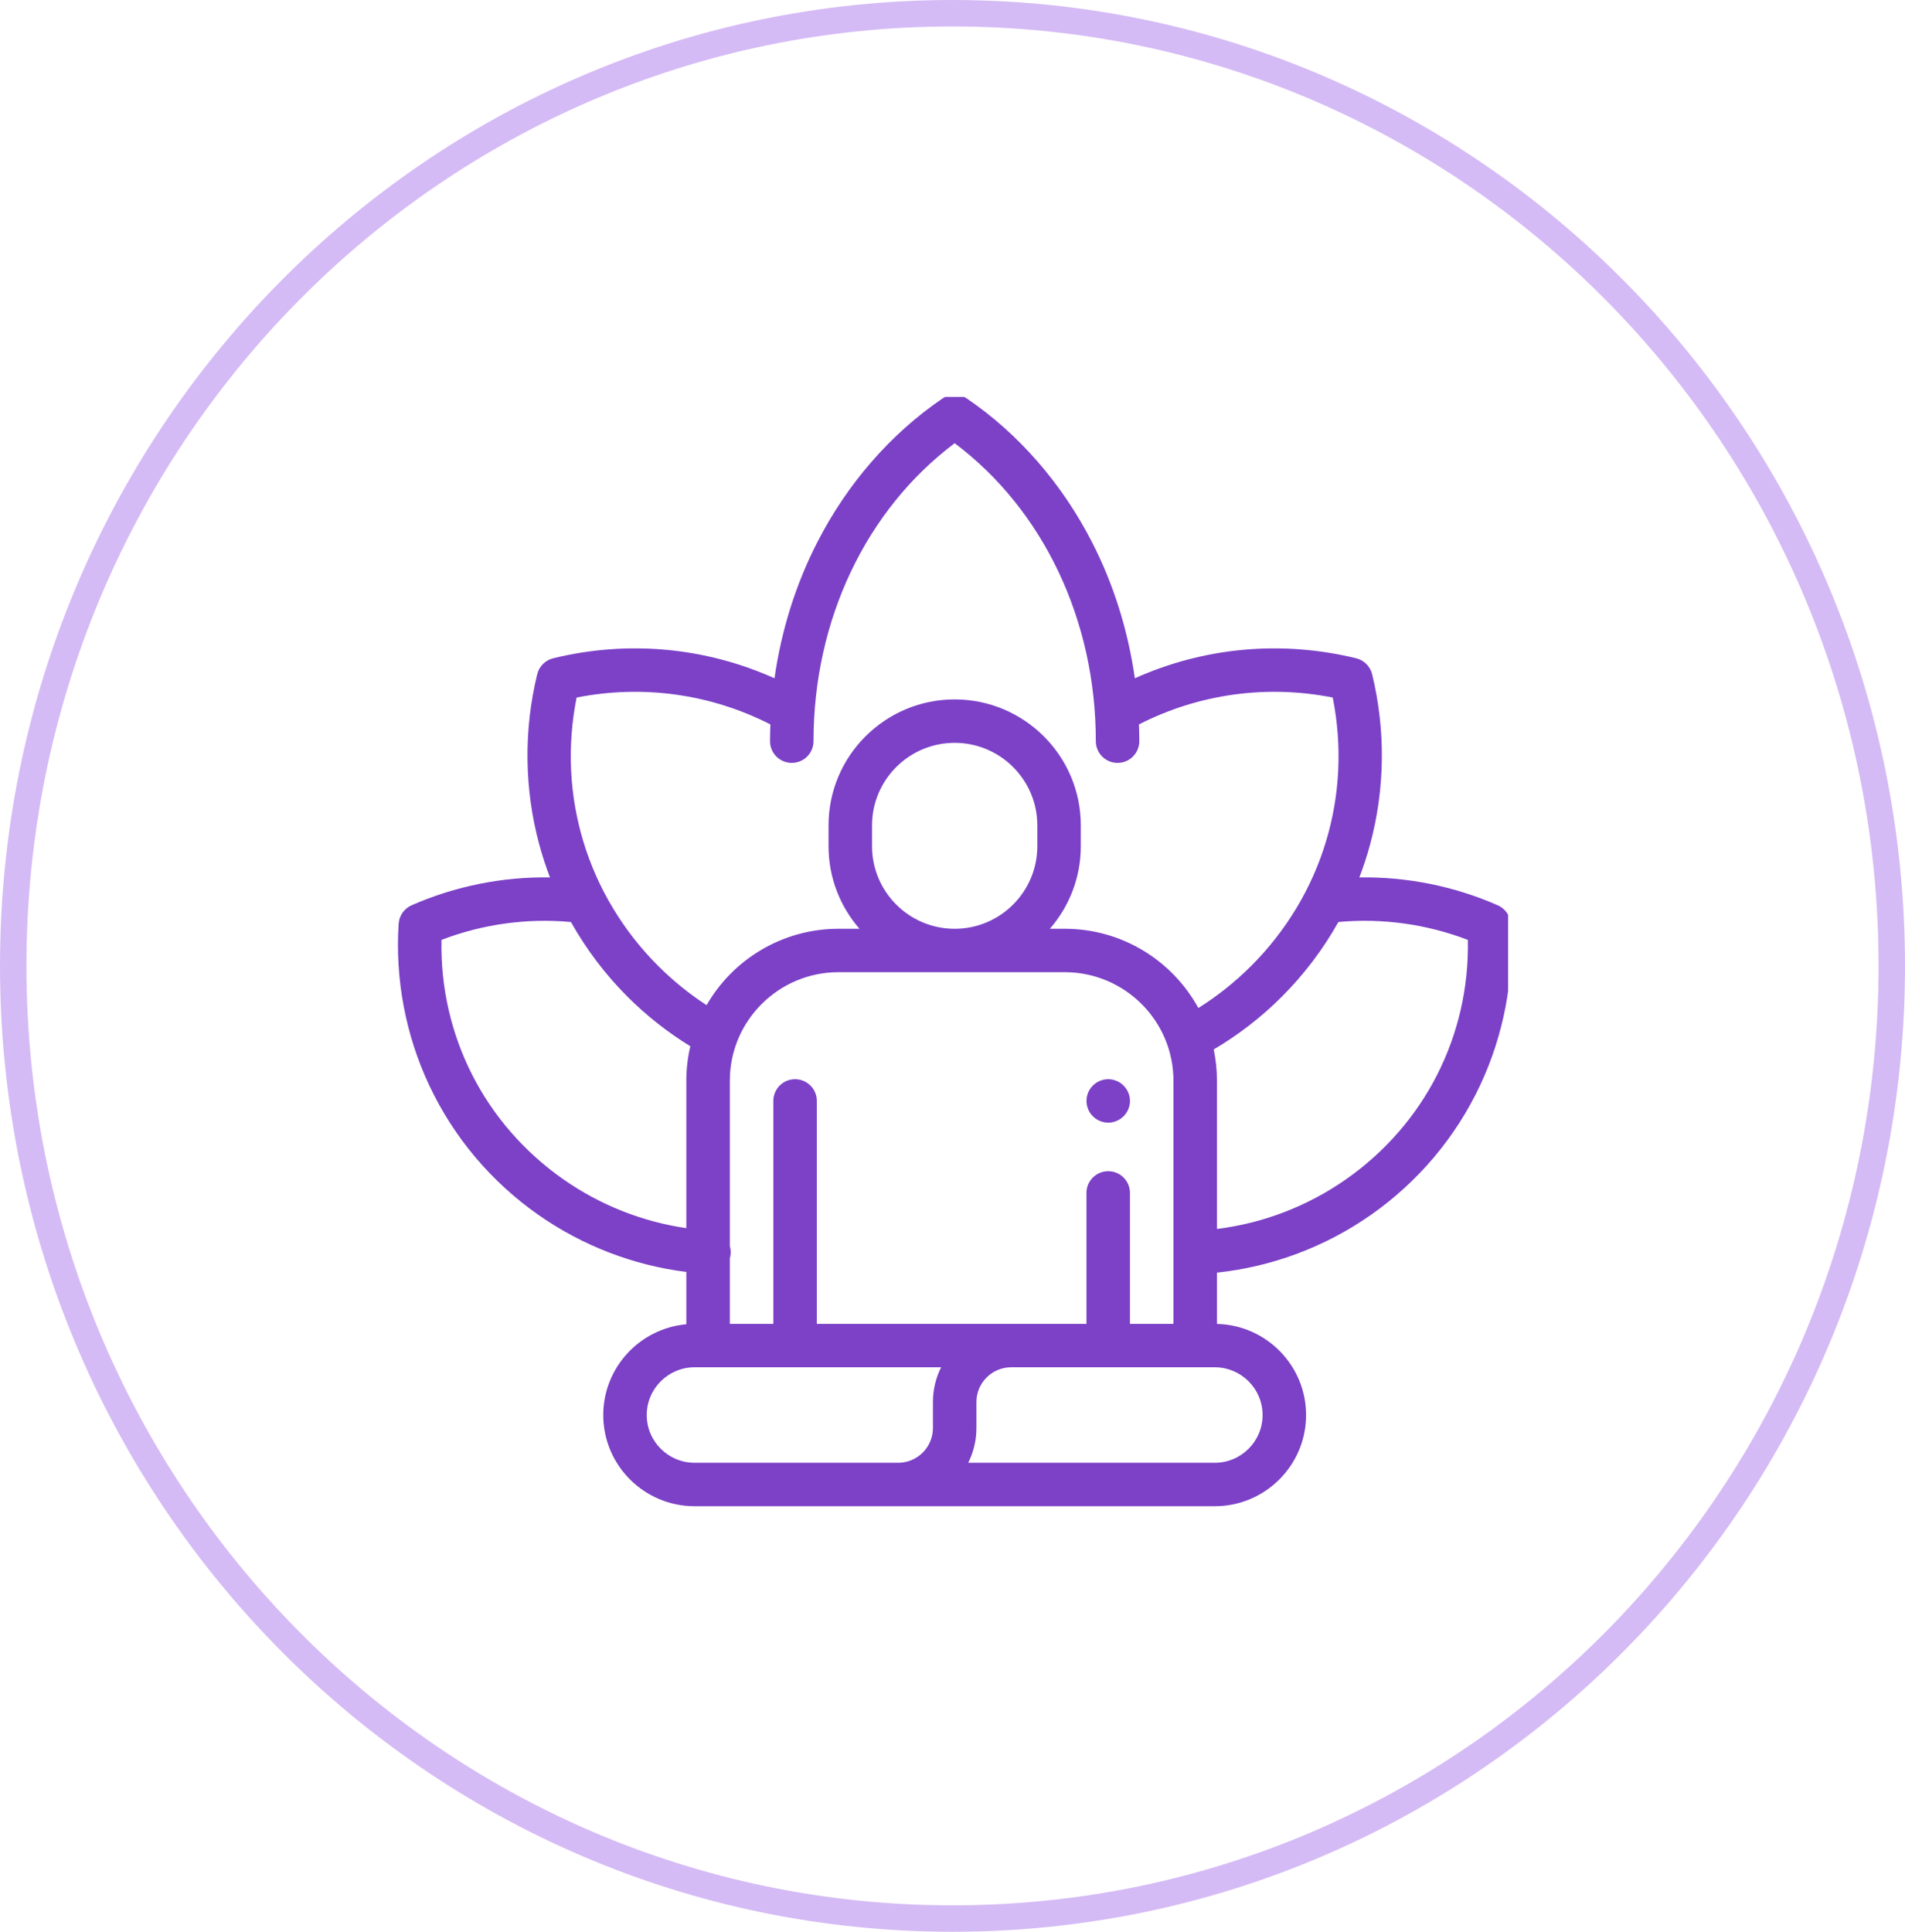 <svg width="72" height="73" viewBox="0 0 72 73" fill="none" xmlns="http://www.w3.org/2000/svg">
<path d="M71.5 36.5C71.5 56.389 55.6 72.5 36 72.5C16.4 72.5 0.5 56.389 0.5 36.5C0.5 16.611 16.4 0.5 36 0.5C55.6 0.5 71.5 16.611 71.5 36.5Z" stroke="#D5BBF5"/>
<g clip-path="url(#clip0_137_1183)">
<path d="M57.097 34.907C57.077 34.601 56.888 34.332 56.607 34.209C54.957 33.485 53.17 33.128 51.377 33.157C51.532 32.752 51.668 32.339 51.781 31.919C52.349 29.819 52.376 27.591 51.859 25.477C51.786 25.179 51.553 24.947 51.255 24.875C48.432 24.187 45.506 24.458 42.892 25.631C42.635 23.826 42.09 22.082 41.276 20.494C40.139 18.274 38.503 16.395 36.545 15.061C36.266 14.87 35.898 14.87 35.618 15.061C33.661 16.395 32.025 18.274 30.888 20.494C30.074 22.082 29.529 23.826 29.272 25.631C26.658 24.458 23.732 24.186 20.909 24.875C20.611 24.947 20.378 25.179 20.305 25.477C19.788 27.591 19.815 29.819 20.383 31.919C20.496 32.339 20.632 32.752 20.787 33.157C18.994 33.128 17.207 33.485 15.557 34.209C15.276 34.332 15.087 34.601 15.067 34.907C14.931 37.001 15.33 39.112 16.222 41.011C17.141 42.971 18.571 44.666 20.356 45.914C22.023 47.078 23.939 47.814 25.94 48.066V50.042C24.182 50.2 22.8 51.678 22.8 53.473C22.8 55.373 24.348 56.918 26.252 56.918H45.912C47.816 56.918 49.364 55.373 49.364 53.473C49.364 51.601 47.86 50.074 45.995 50.029V48.092C48.079 47.869 50.078 47.123 51.808 45.914C53.593 44.666 55.023 42.971 55.942 41.011C56.834 39.112 57.233 37.001 57.097 34.907ZM21.793 26.359C24.292 25.865 26.858 26.221 29.117 27.375C29.109 27.586 29.103 27.798 29.103 28.009C29.103 28.462 29.471 28.829 29.925 28.829C30.379 28.829 30.747 28.462 30.747 28.009C30.747 23.432 32.731 19.267 36.082 16.748C39.433 19.267 41.417 23.432 41.417 28.009C41.417 28.462 41.785 28.829 42.239 28.829C42.693 28.829 43.06 28.462 43.06 28.009C43.06 27.798 43.055 27.586 43.047 27.375C45.306 26.221 47.871 25.865 50.371 26.359C51.108 30.061 49.972 33.822 47.281 36.508C46.677 37.111 46.009 37.642 45.292 38.091C44.316 36.309 42.419 35.098 40.244 35.098H39.679C40.407 34.262 40.849 33.172 40.849 31.98V31.188C40.849 28.564 38.711 26.43 36.082 26.43C33.453 26.43 31.315 28.564 31.315 31.188V31.98C31.315 33.172 31.757 34.262 32.485 35.098H31.691C29.561 35.098 27.699 36.261 26.705 37.983C26.051 37.557 25.44 37.064 24.883 36.508C22.192 33.822 21.056 30.061 21.793 26.359ZM41.885 44.258C41.431 44.258 41.063 44.625 41.063 45.078V50.027H30.872V41.603C30.872 41.15 30.504 40.782 30.05 40.782C29.596 40.782 29.228 41.15 29.228 41.603V50.027H27.584V47.553C27.601 47.495 27.612 47.435 27.616 47.372C27.622 47.275 27.61 47.182 27.584 47.093V40.837C27.584 38.577 29.427 36.738 31.691 36.738H40.244C42.508 36.738 44.351 38.577 44.351 40.837V50.027H42.707V45.078C42.707 44.625 42.339 44.258 41.885 44.258ZM32.959 31.98V31.188C32.959 29.469 34.36 28.071 36.082 28.071C37.804 28.071 39.205 29.469 39.205 31.188V31.98C39.205 33.699 37.804 35.098 36.082 35.098C34.36 35.098 32.959 33.699 32.959 31.98ZM21.299 44.57C18.315 42.484 16.615 39.13 16.686 35.518C18.242 34.921 19.918 34.689 21.579 34.842C22.157 35.872 22.876 36.825 23.721 37.668C24.438 38.384 25.235 39.011 26.091 39.537C25.993 39.955 25.94 40.39 25.94 40.837V46.41C24.278 46.168 22.689 45.541 21.299 44.57ZM33.781 55.277H26.252C25.255 55.277 24.444 54.468 24.444 53.473C24.444 52.477 25.255 51.668 26.252 51.668H35.569C35.372 52.063 35.26 52.509 35.26 52.98V53.965C35.26 54.688 34.67 55.277 33.945 55.277H33.781ZM47.72 53.473C47.72 54.468 46.909 55.277 45.912 55.277H36.595C36.792 54.882 36.904 54.436 36.904 53.965V52.98C36.904 52.257 37.494 51.668 38.219 51.668H45.912C46.909 51.668 47.72 52.477 47.72 53.473ZM50.865 44.57C49.411 45.585 47.74 46.225 45.995 46.441V40.837C45.995 40.433 45.952 40.039 45.872 39.658C46.805 39.108 47.671 38.439 48.443 37.668C49.288 36.825 50.007 35.872 50.585 34.841C52.246 34.689 53.922 34.921 55.478 35.518C55.549 39.129 53.849 42.484 50.865 44.57Z" fill="#7C41C7"/>
<path d="M42.466 41.023C42.314 40.87 42.102 40.782 41.886 40.782C41.669 40.782 41.457 40.87 41.304 41.023C41.151 41.175 41.064 41.387 41.064 41.602C41.064 41.819 41.151 42.03 41.304 42.182C41.457 42.335 41.669 42.423 41.886 42.423C42.102 42.423 42.314 42.335 42.466 42.182C42.62 42.03 42.708 41.819 42.708 41.602C42.708 41.387 42.62 41.175 42.466 41.023Z" fill="#7C41C7"/>
</g>
<defs>
<clipPath id="clip0_137_1183">
<rect width="42" height="42" fill="white" transform="translate(15 15)"/>
</clipPath>
</defs>
</svg>
